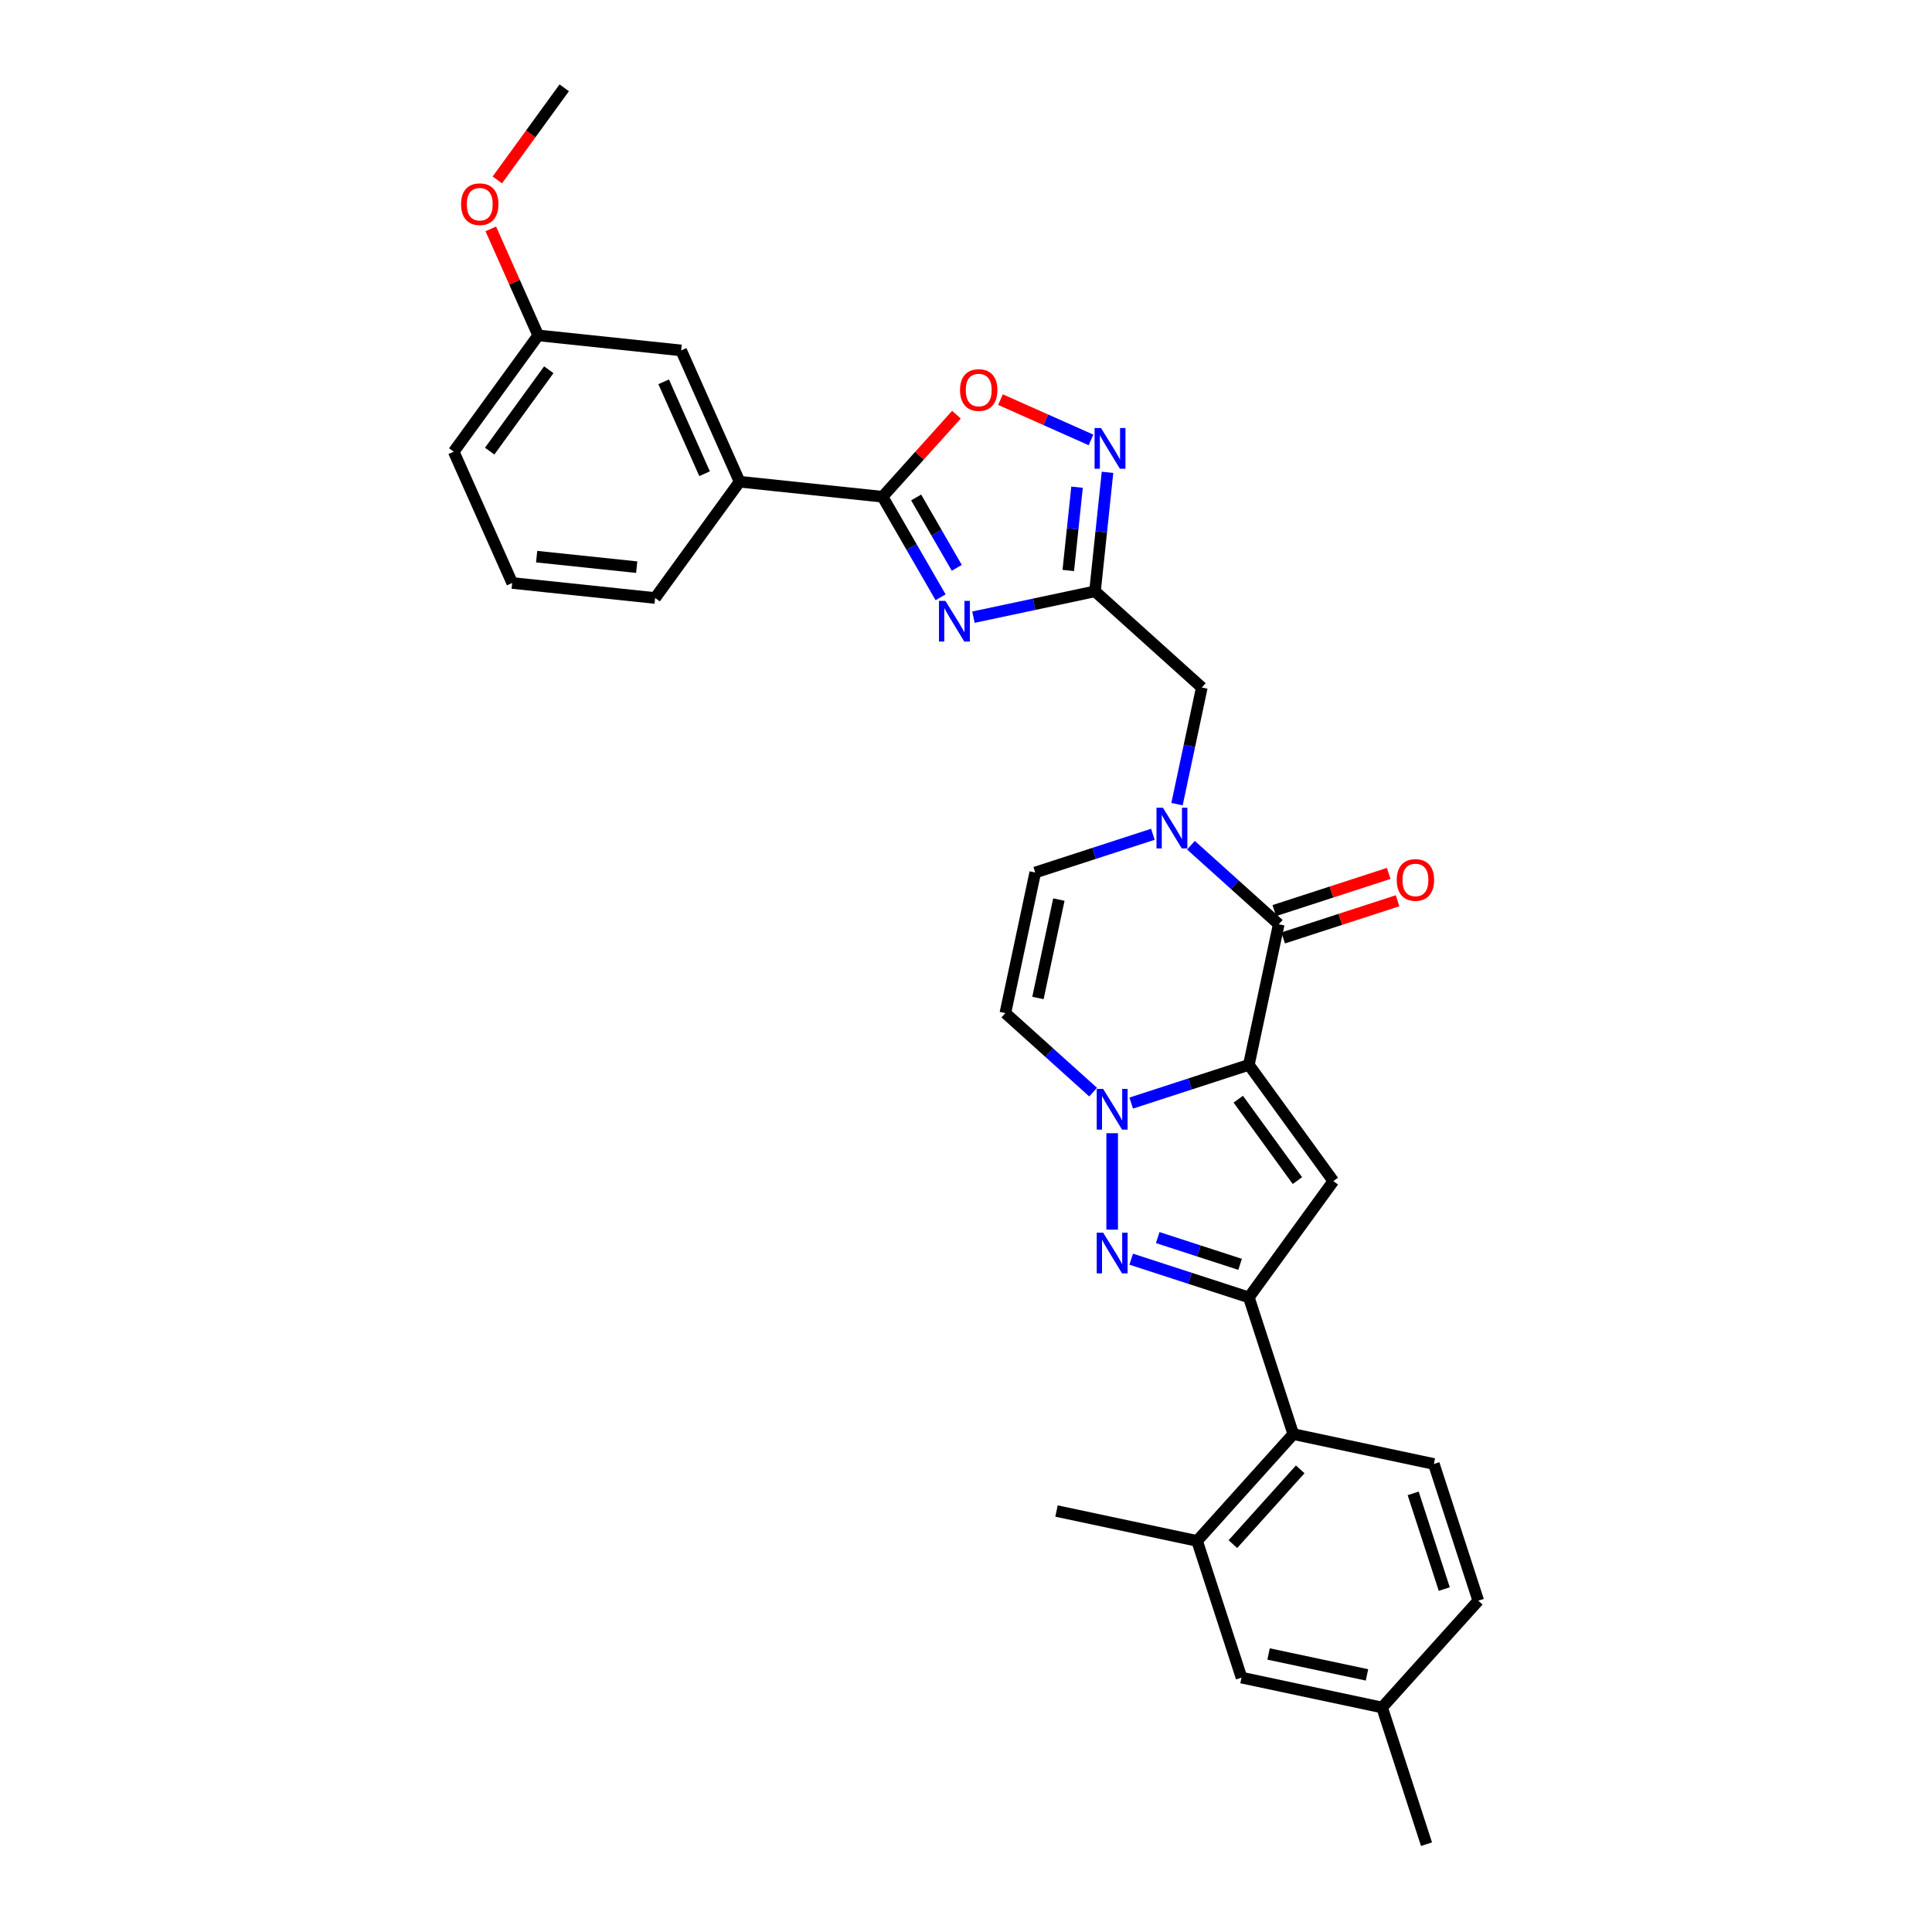 <?xml version='1.0' encoding='iso-8859-1'?>
<svg version='1.1' baseProfile='full'
              xmlns='http://www.w3.org/2000/svg'
                      xmlns:rdkit='http://www.rdkit.org/xml'
                      xmlns:xlink='http://www.w3.org/1999/xlink'
                  xml:space='preserve'
width='1000px' height='1000px' viewBox='0 0 1000 1000'>
<!-- END OF HEADER -->
<rect style='opacity:1.0;fill:#FFFFFF;stroke:none' width='1000' height='1000' x='0' y='0'> </rect>
<path class='bond-0' d='M 646.406,551.167 L 615.954,561.061' style='fill:none;fill-rule:evenodd;stroke:#000000;stroke-width:6px;stroke-linecap:butt;stroke-linejoin:miter;stroke-opacity:1' />
<path class='bond-0' d='M 615.954,561.061 L 585.503,570.955' style='fill:none;fill-rule:evenodd;stroke:#0000FF;stroke-width:6px;stroke-linecap:butt;stroke-linejoin:miter;stroke-opacity:1' />
<path class='bond-1' d='M 646.406,551.167 L 690.133,611.352' style='fill:none;fill-rule:evenodd;stroke:#000000;stroke-width:6px;stroke-linecap:butt;stroke-linejoin:miter;stroke-opacity:1' />
<path class='bond-1' d='M 640.928,568.94 L 671.537,611.07' style='fill:none;fill-rule:evenodd;stroke:#000000;stroke-width:6px;stroke-linecap:butt;stroke-linejoin:miter;stroke-opacity:1' />
<path class='bond-2' d='M 646.406,551.167 L 661.873,478.399' style='fill:none;fill-rule:evenodd;stroke:#000000;stroke-width:6px;stroke-linecap:butt;stroke-linejoin:miter;stroke-opacity:1' />
<path class='bond-3' d='M 575.654,586.549 L 575.654,636.464' style='fill:none;fill-rule:evenodd;stroke:#0000FF;stroke-width:6px;stroke-linecap:butt;stroke-linejoin:miter;stroke-opacity:1' />
<path class='bond-10' d='M 565.804,565.287 L 543.086,544.832' style='fill:none;fill-rule:evenodd;stroke:#0000FF;stroke-width:6px;stroke-linecap:butt;stroke-linejoin:miter;stroke-opacity:1' />
<path class='bond-10' d='M 543.086,544.832 L 520.369,524.377' style='fill:none;fill-rule:evenodd;stroke:#000000;stroke-width:6px;stroke-linecap:butt;stroke-linejoin:miter;stroke-opacity:1' />
<path class='bond-4' d='M 690.133,611.352 L 646.406,671.537' style='fill:none;fill-rule:evenodd;stroke:#000000;stroke-width:6px;stroke-linecap:butt;stroke-linejoin:miter;stroke-opacity:1' />
<path class='bond-6' d='M 661.873,478.399 L 639.155,457.944' style='fill:none;fill-rule:evenodd;stroke:#000000;stroke-width:6px;stroke-linecap:butt;stroke-linejoin:miter;stroke-opacity:1' />
<path class='bond-6' d='M 639.155,457.944 L 616.438,437.489' style='fill:none;fill-rule:evenodd;stroke:#0000FF;stroke-width:6px;stroke-linecap:butt;stroke-linejoin:miter;stroke-opacity:1' />
<path class='bond-18' d='M 664.172,485.474 L 693.782,475.853' style='fill:none;fill-rule:evenodd;stroke:#000000;stroke-width:6px;stroke-linecap:butt;stroke-linejoin:miter;stroke-opacity:1' />
<path class='bond-18' d='M 693.782,475.853 L 723.393,466.232' style='fill:none;fill-rule:evenodd;stroke:#FF0000;stroke-width:6px;stroke-linecap:butt;stroke-linejoin:miter;stroke-opacity:1' />
<path class='bond-18' d='M 659.574,471.324 L 689.184,461.703' style='fill:none;fill-rule:evenodd;stroke:#000000;stroke-width:6px;stroke-linecap:butt;stroke-linejoin:miter;stroke-opacity:1' />
<path class='bond-18' d='M 689.184,461.703 L 718.795,452.082' style='fill:none;fill-rule:evenodd;stroke:#FF0000;stroke-width:6px;stroke-linecap:butt;stroke-linejoin:miter;stroke-opacity:1' />
<path class='bond-31' d='M 585.503,651.749 L 615.954,661.643' style='fill:none;fill-rule:evenodd;stroke:#0000FF;stroke-width:6px;stroke-linecap:butt;stroke-linejoin:miter;stroke-opacity:1' />
<path class='bond-31' d='M 615.954,661.643 L 646.406,671.537' style='fill:none;fill-rule:evenodd;stroke:#000000;stroke-width:6px;stroke-linecap:butt;stroke-linejoin:miter;stroke-opacity:1' />
<path class='bond-31' d='M 599.236,640.567 L 620.552,647.493' style='fill:none;fill-rule:evenodd;stroke:#0000FF;stroke-width:6px;stroke-linecap:butt;stroke-linejoin:miter;stroke-opacity:1' />
<path class='bond-31' d='M 620.552,647.493 L 641.868,654.419' style='fill:none;fill-rule:evenodd;stroke:#000000;stroke-width:6px;stroke-linecap:butt;stroke-linejoin:miter;stroke-opacity:1' />
<path class='bond-13' d='M 646.406,671.537 L 669.394,742.289' style='fill:none;fill-rule:evenodd;stroke:#000000;stroke-width:6px;stroke-linecap:butt;stroke-linejoin:miter;stroke-opacity:1' />
<path class='bond-5' d='M 503.852,319.448 L 535.311,312.761' style='fill:none;fill-rule:evenodd;stroke:#0000FF;stroke-width:6px;stroke-linecap:butt;stroke-linejoin:miter;stroke-opacity:1' />
<path class='bond-5' d='M 535.311,312.761 L 566.77,306.074' style='fill:none;fill-rule:evenodd;stroke:#000000;stroke-width:6px;stroke-linecap:butt;stroke-linejoin:miter;stroke-opacity:1' />
<path class='bond-8' d='M 486.847,309.148 L 471.827,283.131' style='fill:none;fill-rule:evenodd;stroke:#0000FF;stroke-width:6px;stroke-linecap:butt;stroke-linejoin:miter;stroke-opacity:1' />
<path class='bond-8' d='M 471.827,283.131 L 456.806,257.115' style='fill:none;fill-rule:evenodd;stroke:#000000;stroke-width:6px;stroke-linecap:butt;stroke-linejoin:miter;stroke-opacity:1' />
<path class='bond-8' d='M 495.226,293.903 L 484.712,275.692' style='fill:none;fill-rule:evenodd;stroke:#0000FF;stroke-width:6px;stroke-linecap:butt;stroke-linejoin:miter;stroke-opacity:1' />
<path class='bond-8' d='M 484.712,275.692 L 474.198,257.481' style='fill:none;fill-rule:evenodd;stroke:#000000;stroke-width:6px;stroke-linecap:butt;stroke-linejoin:miter;stroke-opacity:1' />
<path class='bond-12' d='M 596.738,431.821 L 566.287,441.715' style='fill:none;fill-rule:evenodd;stroke:#0000FF;stroke-width:6px;stroke-linecap:butt;stroke-linejoin:miter;stroke-opacity:1' />
<path class='bond-12' d='M 566.287,441.715 L 535.836,451.609' style='fill:none;fill-rule:evenodd;stroke:#000000;stroke-width:6px;stroke-linecap:butt;stroke-linejoin:miter;stroke-opacity:1' />
<path class='bond-14' d='M 609.222,416.227 L 615.639,386.04' style='fill:none;fill-rule:evenodd;stroke:#0000FF;stroke-width:6px;stroke-linecap:butt;stroke-linejoin:miter;stroke-opacity:1' />
<path class='bond-14' d='M 615.639,386.04 L 622.055,355.853' style='fill:none;fill-rule:evenodd;stroke:#000000;stroke-width:6px;stroke-linecap:butt;stroke-linejoin:miter;stroke-opacity:1' />
<path class='bond-7' d='M 566.77,306.074 L 622.055,355.853' style='fill:none;fill-rule:evenodd;stroke:#000000;stroke-width:6px;stroke-linecap:butt;stroke-linejoin:miter;stroke-opacity:1' />
<path class='bond-9' d='M 566.77,306.074 L 570.007,275.278' style='fill:none;fill-rule:evenodd;stroke:#000000;stroke-width:6px;stroke-linecap:butt;stroke-linejoin:miter;stroke-opacity:1' />
<path class='bond-9' d='M 570.007,275.278 L 573.244,244.483' style='fill:none;fill-rule:evenodd;stroke:#0000FF;stroke-width:6px;stroke-linecap:butt;stroke-linejoin:miter;stroke-opacity:1' />
<path class='bond-9' d='M 552.944,295.28 L 555.21,273.723' style='fill:none;fill-rule:evenodd;stroke:#000000;stroke-width:6px;stroke-linecap:butt;stroke-linejoin:miter;stroke-opacity:1' />
<path class='bond-9' d='M 555.21,273.723 L 557.476,252.166' style='fill:none;fill-rule:evenodd;stroke:#0000FF;stroke-width:6px;stroke-linecap:butt;stroke-linejoin:miter;stroke-opacity:1' />
<path class='bond-16' d='M 456.806,257.115 L 382.821,249.339' style='fill:none;fill-rule:evenodd;stroke:#000000;stroke-width:6px;stroke-linecap:butt;stroke-linejoin:miter;stroke-opacity:1' />
<path class='bond-33' d='M 456.806,257.115 L 475.93,235.876' style='fill:none;fill-rule:evenodd;stroke:#000000;stroke-width:6px;stroke-linecap:butt;stroke-linejoin:miter;stroke-opacity:1' />
<path class='bond-33' d='M 475.93,235.876 L 495.054,214.637' style='fill:none;fill-rule:evenodd;stroke:#FF0000;stroke-width:6px;stroke-linecap:butt;stroke-linejoin:miter;stroke-opacity:1' />
<path class='bond-11' d='M 564.697,227.703 L 541.272,217.274' style='fill:none;fill-rule:evenodd;stroke:#0000FF;stroke-width:6px;stroke-linecap:butt;stroke-linejoin:miter;stroke-opacity:1' />
<path class='bond-11' d='M 541.272,217.274 L 517.846,206.844' style='fill:none;fill-rule:evenodd;stroke:#FF0000;stroke-width:6px;stroke-linecap:butt;stroke-linejoin:miter;stroke-opacity:1' />
<path class='bond-32' d='M 520.369,524.377 L 535.836,451.609' style='fill:none;fill-rule:evenodd;stroke:#000000;stroke-width:6px;stroke-linecap:butt;stroke-linejoin:miter;stroke-opacity:1' />
<path class='bond-32' d='M 537.242,516.555 L 548.069,465.618' style='fill:none;fill-rule:evenodd;stroke:#000000;stroke-width:6px;stroke-linecap:butt;stroke-linejoin:miter;stroke-opacity:1' />
<path class='bond-15' d='M 669.394,742.289 L 619.616,797.574' style='fill:none;fill-rule:evenodd;stroke:#000000;stroke-width:6px;stroke-linecap:butt;stroke-linejoin:miter;stroke-opacity:1' />
<path class='bond-15' d='M 672.984,760.538 L 638.139,799.237' style='fill:none;fill-rule:evenodd;stroke:#000000;stroke-width:6px;stroke-linecap:butt;stroke-linejoin:miter;stroke-opacity:1' />
<path class='bond-17' d='M 669.394,742.289 L 742.162,757.756' style='fill:none;fill-rule:evenodd;stroke:#000000;stroke-width:6px;stroke-linecap:butt;stroke-linejoin:miter;stroke-opacity:1' />
<path class='bond-19' d='M 619.616,797.574 L 642.604,868.326' style='fill:none;fill-rule:evenodd;stroke:#000000;stroke-width:6px;stroke-linecap:butt;stroke-linejoin:miter;stroke-opacity:1' />
<path class='bond-26' d='M 619.616,797.574 L 546.848,782.107' style='fill:none;fill-rule:evenodd;stroke:#000000;stroke-width:6px;stroke-linecap:butt;stroke-linejoin:miter;stroke-opacity:1' />
<path class='bond-20' d='M 382.821,249.339 L 352.562,181.378' style='fill:none;fill-rule:evenodd;stroke:#000000;stroke-width:6px;stroke-linecap:butt;stroke-linejoin:miter;stroke-opacity:1' />
<path class='bond-20' d='M 364.69,245.196 L 343.509,197.623' style='fill:none;fill-rule:evenodd;stroke:#000000;stroke-width:6px;stroke-linecap:butt;stroke-linejoin:miter;stroke-opacity:1' />
<path class='bond-25' d='M 382.821,249.339 L 339.093,309.524' style='fill:none;fill-rule:evenodd;stroke:#000000;stroke-width:6px;stroke-linecap:butt;stroke-linejoin:miter;stroke-opacity:1' />
<path class='bond-21' d='M 742.162,757.756 L 765.15,828.509' style='fill:none;fill-rule:evenodd;stroke:#000000;stroke-width:6px;stroke-linecap:butt;stroke-linejoin:miter;stroke-opacity:1' />
<path class='bond-21' d='M 731.46,772.967 L 747.552,822.493' style='fill:none;fill-rule:evenodd;stroke:#000000;stroke-width:6px;stroke-linecap:butt;stroke-linejoin:miter;stroke-opacity:1' />
<path class='bond-34' d='M 642.604,868.326 L 715.372,883.793' style='fill:none;fill-rule:evenodd;stroke:#000000;stroke-width:6px;stroke-linecap:butt;stroke-linejoin:miter;stroke-opacity:1' />
<path class='bond-34' d='M 656.613,856.093 L 707.55,866.92' style='fill:none;fill-rule:evenodd;stroke:#000000;stroke-width:6px;stroke-linecap:butt;stroke-linejoin:miter;stroke-opacity:1' />
<path class='bond-23' d='M 352.562,181.378 L 278.577,173.601' style='fill:none;fill-rule:evenodd;stroke:#000000;stroke-width:6px;stroke-linecap:butt;stroke-linejoin:miter;stroke-opacity:1' />
<path class='bond-22' d='M 765.15,828.509 L 715.372,883.793' style='fill:none;fill-rule:evenodd;stroke:#000000;stroke-width:6px;stroke-linecap:butt;stroke-linejoin:miter;stroke-opacity:1' />
<path class='bond-29' d='M 715.372,883.793 L 738.361,954.545' style='fill:none;fill-rule:evenodd;stroke:#000000;stroke-width:6px;stroke-linecap:butt;stroke-linejoin:miter;stroke-opacity:1' />
<path class='bond-24' d='M 278.577,173.601 L 266.306,146.041' style='fill:none;fill-rule:evenodd;stroke:#000000;stroke-width:6px;stroke-linecap:butt;stroke-linejoin:miter;stroke-opacity:1' />
<path class='bond-24' d='M 266.306,146.041 L 254.035,118.48' style='fill:none;fill-rule:evenodd;stroke:#FF0000;stroke-width:6px;stroke-linecap:butt;stroke-linejoin:miter;stroke-opacity:1' />
<path class='bond-35' d='M 278.577,173.601 L 234.85,233.787' style='fill:none;fill-rule:evenodd;stroke:#000000;stroke-width:6px;stroke-linecap:butt;stroke-linejoin:miter;stroke-opacity:1' />
<path class='bond-35' d='M 284.055,191.375 L 253.446,233.504' style='fill:none;fill-rule:evenodd;stroke:#000000;stroke-width:6px;stroke-linecap:butt;stroke-linejoin:miter;stroke-opacity:1' />
<path class='bond-30' d='M 257.409,93.127 L 274.727,69.291' style='fill:none;fill-rule:evenodd;stroke:#FF0000;stroke-width:6px;stroke-linecap:butt;stroke-linejoin:miter;stroke-opacity:1' />
<path class='bond-30' d='M 274.727,69.291 L 292.045,45.455' style='fill:none;fill-rule:evenodd;stroke:#000000;stroke-width:6px;stroke-linecap:butt;stroke-linejoin:miter;stroke-opacity:1' />
<path class='bond-27' d='M 339.093,309.524 L 265.108,301.748' style='fill:none;fill-rule:evenodd;stroke:#000000;stroke-width:6px;stroke-linecap:butt;stroke-linejoin:miter;stroke-opacity:1' />
<path class='bond-27' d='M 329.551,293.561 L 277.761,288.117' style='fill:none;fill-rule:evenodd;stroke:#000000;stroke-width:6px;stroke-linecap:butt;stroke-linejoin:miter;stroke-opacity:1' />
<path class='bond-28' d='M 265.108,301.748 L 234.85,233.787' style='fill:none;fill-rule:evenodd;stroke:#000000;stroke-width:6px;stroke-linecap:butt;stroke-linejoin:miter;stroke-opacity:1' />
<path  class='atom-1' d='M 570.997 563.621
L 577.9 574.78
Q 578.585 575.881, 579.686 577.875
Q 580.787 579.869, 580.846 579.988
L 580.846 563.621
L 583.643 563.621
L 583.643 584.689
L 580.757 584.689
L 573.347 572.489
Q 572.484 571.061, 571.562 569.424
Q 570.669 567.787, 570.401 567.281
L 570.401 584.689
L 567.664 584.689
L 567.664 563.621
L 570.997 563.621
' fill='#0000FF'/>
<path  class='atom-4' d='M 570.997 638.014
L 577.9 649.173
Q 578.585 650.274, 579.686 652.268
Q 580.787 654.262, 580.846 654.381
L 580.846 638.014
L 583.643 638.014
L 583.643 659.083
L 580.757 659.083
L 573.347 646.882
Q 572.484 645.454, 571.562 643.817
Q 570.669 642.18, 570.401 641.675
L 570.401 659.083
L 567.664 659.083
L 567.664 638.014
L 570.997 638.014
' fill='#0000FF'/>
<path  class='atom-6' d='M 489.346 311.007
L 496.249 322.166
Q 496.934 323.267, 498.035 325.261
Q 499.136 327.255, 499.195 327.374
L 499.195 311.007
L 501.993 311.007
L 501.993 332.076
L 499.106 332.076
L 491.697 319.875
Q 490.834 318.447, 489.911 316.81
Q 489.018 315.173, 488.751 314.668
L 488.751 332.076
L 486.013 332.076
L 486.013 311.007
L 489.346 311.007
' fill='#0000FF'/>
<path  class='atom-7' d='M 601.931 418.086
L 608.835 429.245
Q 609.519 430.346, 610.62 432.34
Q 611.721 434.334, 611.781 434.453
L 611.781 418.086
L 614.578 418.086
L 614.578 439.155
L 611.691 439.155
L 604.282 426.954
Q 603.419 425.526, 602.496 423.889
Q 601.604 422.252, 601.336 421.747
L 601.336 439.155
L 598.598 439.155
L 598.598 418.086
L 601.931 418.086
' fill='#0000FF'/>
<path  class='atom-10' d='M 569.889 221.555
L 576.793 232.714
Q 577.478 233.815, 578.579 235.808
Q 579.68 237.802, 579.739 237.921
L 579.739 221.555
L 582.536 221.555
L 582.536 242.623
L 579.65 242.623
L 572.24 230.422
Q 571.377 228.994, 570.455 227.357
Q 569.562 225.721, 569.294 225.215
L 569.294 242.623
L 566.557 242.623
L 566.557 221.555
L 569.889 221.555
' fill='#0000FF'/>
<path  class='atom-12' d='M 496.914 201.89
Q 496.914 196.831, 499.413 194.004
Q 501.913 191.177, 506.585 191.177
Q 511.257 191.177, 513.756 194.004
Q 516.256 196.831, 516.256 201.89
Q 516.256 207.008, 513.727 209.924
Q 511.197 212.811, 506.585 212.811
Q 501.943 212.811, 499.413 209.924
Q 496.914 207.038, 496.914 201.89
M 506.585 210.43
Q 509.799 210.43, 511.525 208.288
Q 513.28 206.115, 513.28 201.89
Q 513.28 197.754, 511.525 195.671
Q 509.799 193.558, 506.585 193.558
Q 503.371 193.558, 501.615 195.641
Q 499.89 197.724, 499.89 201.89
Q 499.89 206.145, 501.615 208.288
Q 503.371 210.43, 506.585 210.43
' fill='#FF0000'/>
<path  class='atom-19' d='M 722.954 455.47
Q 722.954 450.411, 725.453 447.584
Q 727.953 444.757, 732.625 444.757
Q 737.297 444.757, 739.796 447.584
Q 742.296 450.411, 742.296 455.47
Q 742.296 460.588, 739.767 463.504
Q 737.237 466.391, 732.625 466.391
Q 727.983 466.391, 725.453 463.504
Q 722.954 460.618, 722.954 455.47
M 732.625 464.01
Q 735.839 464.01, 737.565 461.868
Q 739.32 459.696, 739.32 455.47
Q 739.32 451.334, 737.565 449.251
Q 735.839 447.138, 732.625 447.138
Q 729.411 447.138, 727.655 449.221
Q 725.929 451.304, 725.929 455.47
Q 725.929 459.725, 727.655 461.868
Q 729.411 464.01, 732.625 464.01
' fill='#FF0000'/>
<path  class='atom-25' d='M 238.647 105.699
Q 238.647 100.641, 241.147 97.814
Q 243.646 94.987, 248.318 94.987
Q 252.99 94.987, 255.49 97.814
Q 257.989 100.641, 257.989 105.699
Q 257.989 110.818, 255.46 113.734
Q 252.931 116.62, 248.318 116.62
Q 243.676 116.62, 241.147 113.734
Q 238.647 110.847, 238.647 105.699
M 248.318 114.24
Q 251.532 114.24, 253.258 112.097
Q 255.014 109.925, 255.014 105.699
Q 255.014 101.563, 253.258 99.48
Q 251.532 97.367, 248.318 97.367
Q 245.104 97.367, 243.349 99.45
Q 241.623 101.533, 241.623 105.699
Q 241.623 109.955, 243.349 112.097
Q 245.104 114.24, 248.318 114.24
' fill='#FF0000'/>
</svg>
